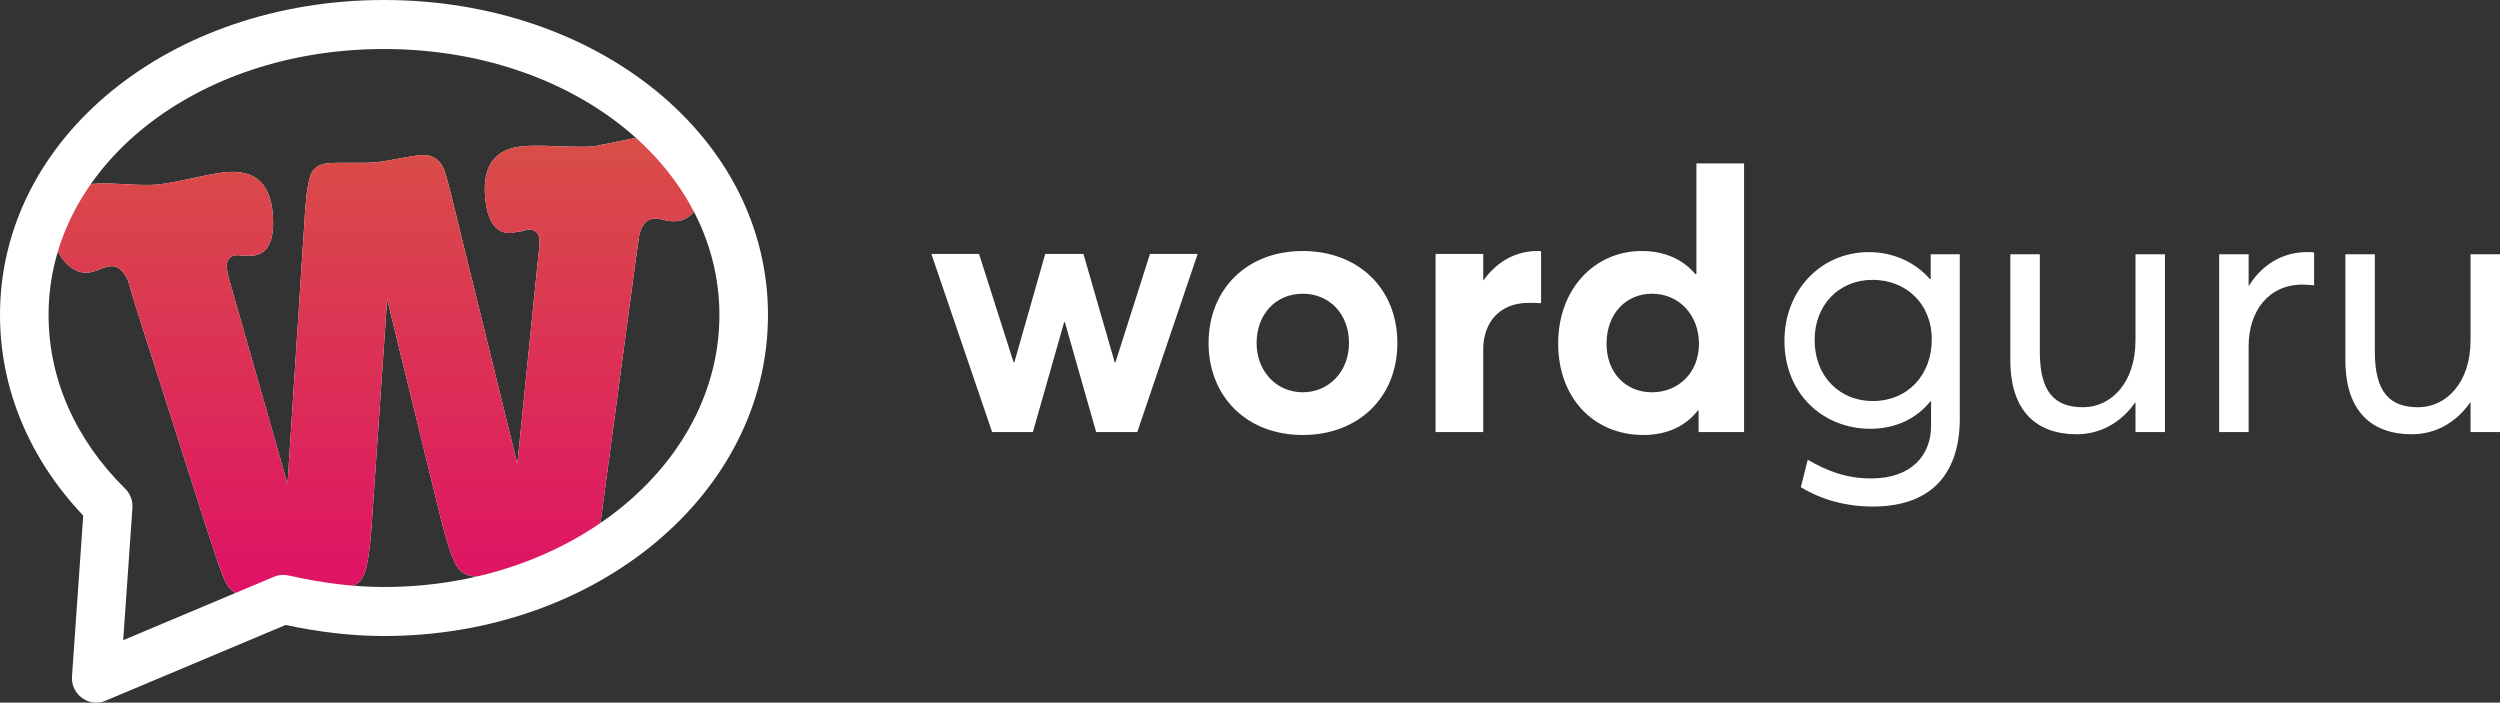 <?xml version="1.0" encoding="UTF-8"?>
<svg width="153px" height="43px" viewBox="0 0 153 43" version="1.1" xmlns="http://www.w3.org/2000/svg" xmlns:xlink="http://www.w3.org/1999/xlink">
    <rect x="0" y="0" width="153" height="43" fill="#333333" stroke="none"/>
    <!-- Generator: Sketch 52.3 (67297) - http://www.bohemiancoding.com/sketch -->
    <title>wordguru_logo</title>
    <desc>Created with Sketch.</desc>
    <defs>
        <linearGradient x1="50%" y1="1.646%" x2="50%" y2="100%" id="linearGradient-1">
            <stop stop-color="#D94E47" offset="0%"></stop>
            <stop stop-color="#DF1165" offset="100%"></stop>
        </linearGradient>
        <path d="M27.634,12.015 L31.66,28.388 L32.967,15.438 C33.019,15.148 33.036,14.901 33.018,14.695 C32.977,14.231 32.739,14.019 32.304,14.057 C32.227,14.064 32.063,14.104 31.811,14.178 L31.58,14.198 C31.48,14.233 31.404,14.252 31.353,14.257 C30.38,14.342 29.825,13.613 29.69,12.069 C29.522,10.139 30.295,9.098 32.012,8.948 C32.447,8.91 33.066,8.908 33.87,8.941 C35.087,8.99 35.901,8.997 36.311,8.961 C36.362,8.957 37.376,8.751 39.354,8.345 C39.685,8.29 39.966,8.252 40.196,8.232 C40.965,8.165 41.622,8.373 42.168,8.857 C42.713,9.341 43.021,9.982 43.091,10.779 C43.152,11.474 43.019,12.095 42.692,12.642 C42.366,13.19 41.947,13.486 41.434,13.53 C41.153,13.555 40.886,13.533 40.635,13.464 C40.384,13.395 40.168,13.369 39.989,13.385 C39.553,13.423 39.261,13.772 39.113,14.434 C39.115,14.459 39.044,14.971 38.899,15.969 L36.766,31.87 C36.602,32.947 36.466,33.608 36.359,33.85 C36.124,34.416 35.623,34.732 34.854,34.799 C34.572,34.824 34.16,34.834 33.618,34.829 C33.359,34.826 32.91,34.852 32.269,34.908 C31.731,34.955 31.259,35.01 30.851,35.071 L29.628,35.256 L29.436,35.273 C28.77,35.331 28.289,35.14 27.992,34.699 C27.695,34.258 27.347,33.226 26.946,31.601 L23.693,18.311 L22.758,31.968 C22.646,33.637 22.482,34.714 22.266,35.2 C22.051,35.686 21.61,35.958 20.944,36.016 C20.713,36.036 20.237,36.052 19.515,36.063 C19.154,36.069 18.692,36.096 18.129,36.145 C17.847,36.17 17.419,36.227 16.846,36.316 C16.273,36.405 15.846,36.462 15.564,36.487 C14.796,36.554 14.247,36.33 13.918,35.814 C13.772,35.619 13.523,34.993 13.173,33.934 L12.539,32.006 L8.273,18.649 C8.128,18.169 7.981,17.676 7.834,17.17 C7.547,16.547 7.199,16.253 6.789,16.289 C6.584,16.307 6.37,16.365 6.146,16.462 C5.847,16.592 5.596,16.666 5.391,16.684 C4.878,16.729 4.408,16.511 3.978,16.03 C3.549,15.548 3.303,14.948 3.24,14.227 C3.17,13.429 3.369,12.751 3.836,12.191 C4.303,11.632 4.921,11.318 5.69,11.251 C6.125,11.213 6.778,11.221 7.647,11.274 C8.517,11.328 9.182,11.335 9.643,11.294 C10.053,11.258 10.853,11.111 12.044,10.851 C12.829,10.678 13.439,10.573 13.875,10.535 C15.591,10.385 16.529,11.223 16.689,13.05 C16.833,14.697 16.418,15.563 15.445,15.649 C15.394,15.653 15.316,15.647 15.211,15.63 L14.942,15.654 C14.681,15.625 14.525,15.612 14.474,15.617 C14.039,15.655 13.842,15.919 13.885,16.407 C13.903,16.613 13.949,16.843 14.023,17.096 L17.596,29.619 L18.68,12.798 C18.763,11.676 18.892,10.939 19.068,10.586 C19.243,10.234 19.587,10.035 20.1,9.99 C20.407,9.964 20.884,9.954 21.53,9.963 C22.176,9.971 22.653,9.962 22.96,9.935 C23.267,9.908 23.732,9.835 24.354,9.715 C24.976,9.596 25.441,9.523 25.748,9.496 C26.389,9.44 26.85,9.698 27.132,10.27 C27.227,10.469 27.394,11.051 27.634,12.015 Z" id="path-2"></path>
    </defs>
    <g id="wordguru_logo" stroke="none" stroke-width="1" fill="none" fill-rule="evenodd">
        <path d="M70.38,15.54 L73.297,15.54 L69.601,26.443 L67.085,26.443 L65.171,19.718 L65.126,19.718 L63.212,26.443 L60.718,26.443 L57,15.54 L59.917,15.54 L62.032,22.176 L62.076,22.176 L63.968,15.54 L66.306,15.54 L68.221,22.176 L68.265,22.176 L70.38,15.54 Z M79.731,26.621 C76.28,26.621 73.965,24.253 73.965,20.991 C73.965,17.73 76.28,15.362 79.731,15.362 C83.115,15.362 85.519,17.64 85.519,20.991 C85.519,24.343 83.115,26.621 79.731,26.621 Z M79.731,24.007 C81.312,24.007 82.558,22.756 82.558,20.991 C82.558,19.204 81.356,17.976 79.731,17.976 C78.039,17.976 76.904,19.271 76.904,20.991 C76.904,22.689 78.083,24.007 79.731,24.007 Z M94.091,15.362 C94.18,15.362 94.269,15.362 94.314,15.384 L94.314,18.556 C94.024,18.534 93.712,18.534 93.557,18.534 C91.753,18.534 90.774,19.763 90.774,21.371 L90.774,26.443 L87.857,26.443 L87.857,15.54 L90.774,15.54 L90.774,17.149 L90.796,17.149 C91.62,15.987 92.8,15.362 94.091,15.362 Z M103.82,10 L106.737,10 L106.737,26.443 L103.954,26.443 L103.954,25.124 L103.909,25.124 C103.152,26.085 102.017,26.621 100.57,26.621 C97.564,26.621 95.36,24.387 95.36,21.014 C95.36,17.707 97.564,15.362 100.481,15.362 C101.816,15.362 102.952,15.831 103.753,16.769 L103.82,16.769 L103.82,10 Z M101.104,24.007 C102.707,24.007 103.976,22.823 103.976,21.036 C103.976,19.294 102.774,17.976 101.104,17.976 C99.545,17.976 98.321,19.16 98.321,21.036 C98.321,22.801 99.479,24.007 101.104,24.007 Z M118.158,15.563 L119.939,15.563 L119.939,25.616 C119.939,28.766 118.403,31 114.618,31 C112.993,31 111.501,30.598 110.21,29.816 L110.633,28.14 C111.902,28.855 112.993,29.28 114.529,29.28 C116.978,29.28 118.18,27.85 118.18,26.085 L118.18,24.566 L118.135,24.566 C117.289,25.616 116.02,26.241 114.462,26.241 C111.568,26.241 109.208,24.097 109.208,20.857 C109.208,17.774 111.434,15.429 114.373,15.429 C115.82,15.429 117.178,16.01 118.113,17.082 L118.158,17.082 L118.158,15.563 Z M114.596,24.544 C116.777,24.544 118.224,22.935 118.224,20.768 C118.224,18.579 116.644,17.127 114.596,17.127 C112.525,17.127 111.056,18.69 111.056,20.79 C111.056,23.114 112.659,24.544 114.596,24.544 Z M130.692,15.563 L132.495,15.563 L132.495,26.443 L130.692,26.443 L130.692,24.633 L130.67,24.633 C129.801,25.884 128.51,26.577 127.108,26.577 C124.614,26.577 123.033,25.147 123.033,22.041 L123.033,15.563 L124.837,15.563 L124.837,21.528 C124.837,24.007 125.75,24.923 127.486,24.923 C129.2,24.923 130.692,23.427 130.692,20.835 L130.692,15.563 Z M141.178,15.429 C141.356,15.429 141.512,15.429 141.623,15.451 L141.623,17.462 C141.378,17.439 141.089,17.417 140.911,17.417 C138.863,17.417 137.616,19.003 137.616,21.193 L137.616,26.443 L135.813,26.443 L135.813,15.563 L137.616,15.563 L137.616,17.484 L137.638,17.484 C138.44,16.188 139.709,15.429 141.178,15.429 Z M151.197,15.563 L153,15.563 L153,26.443 L151.197,26.443 L151.197,24.633 L151.174,24.633 C150.306,25.884 149.015,26.577 147.612,26.577 C145.119,26.577 143.538,25.147 143.538,22.041 L143.538,15.563 L145.341,15.563 L145.341,21.528 C145.341,24.007 146.254,24.923 147.991,24.923 C149.705,24.923 151.197,23.427 151.197,20.835 L151.197,15.563 Z" id="wordguru-copy" fill="#FFFFFF"></path>
        <g id="W">
            <use fill="#FFFFFF" xlink:href="#path-2"></use>
            <use fill="url(#linearGradient-1)" xlink:href="#path-2"></use>
        </g>
        <path d="M4.406,41.393 L5.093,31.552 C1.817,28.098 0,23.818 0,19.277 C0,8.37 10.462,0 23.5,0 C36.538,0 47,8.37 47,19.277 C47,30.243 36.456,38.924 23.5,38.924 C21.546,38.924 19.573,38.692 17.478,38.249 L6.46,42.883 C5.44,43.312 4.329,42.506 4.406,41.393 Z M8.105,31.085 L7.54,39.179 L16.765,35.299 C17.047,35.18 17.359,35.152 17.658,35.219 C19.729,35.684 21.636,35.924 23.5,35.924 C34.933,35.924 44.028,28.436 44.028,19.277 C44.028,10.2 35.029,3 23.5,3 C11.971,3 2.972,10.2 2.972,19.277 C2.972,23.204 4.63,26.917 7.661,29.907 C7.973,30.215 8.135,30.646 8.105,31.085 Z" id="Shape" fill="#FFFFFF" fill-rule="nonzero"></path>
    </g>
</svg>